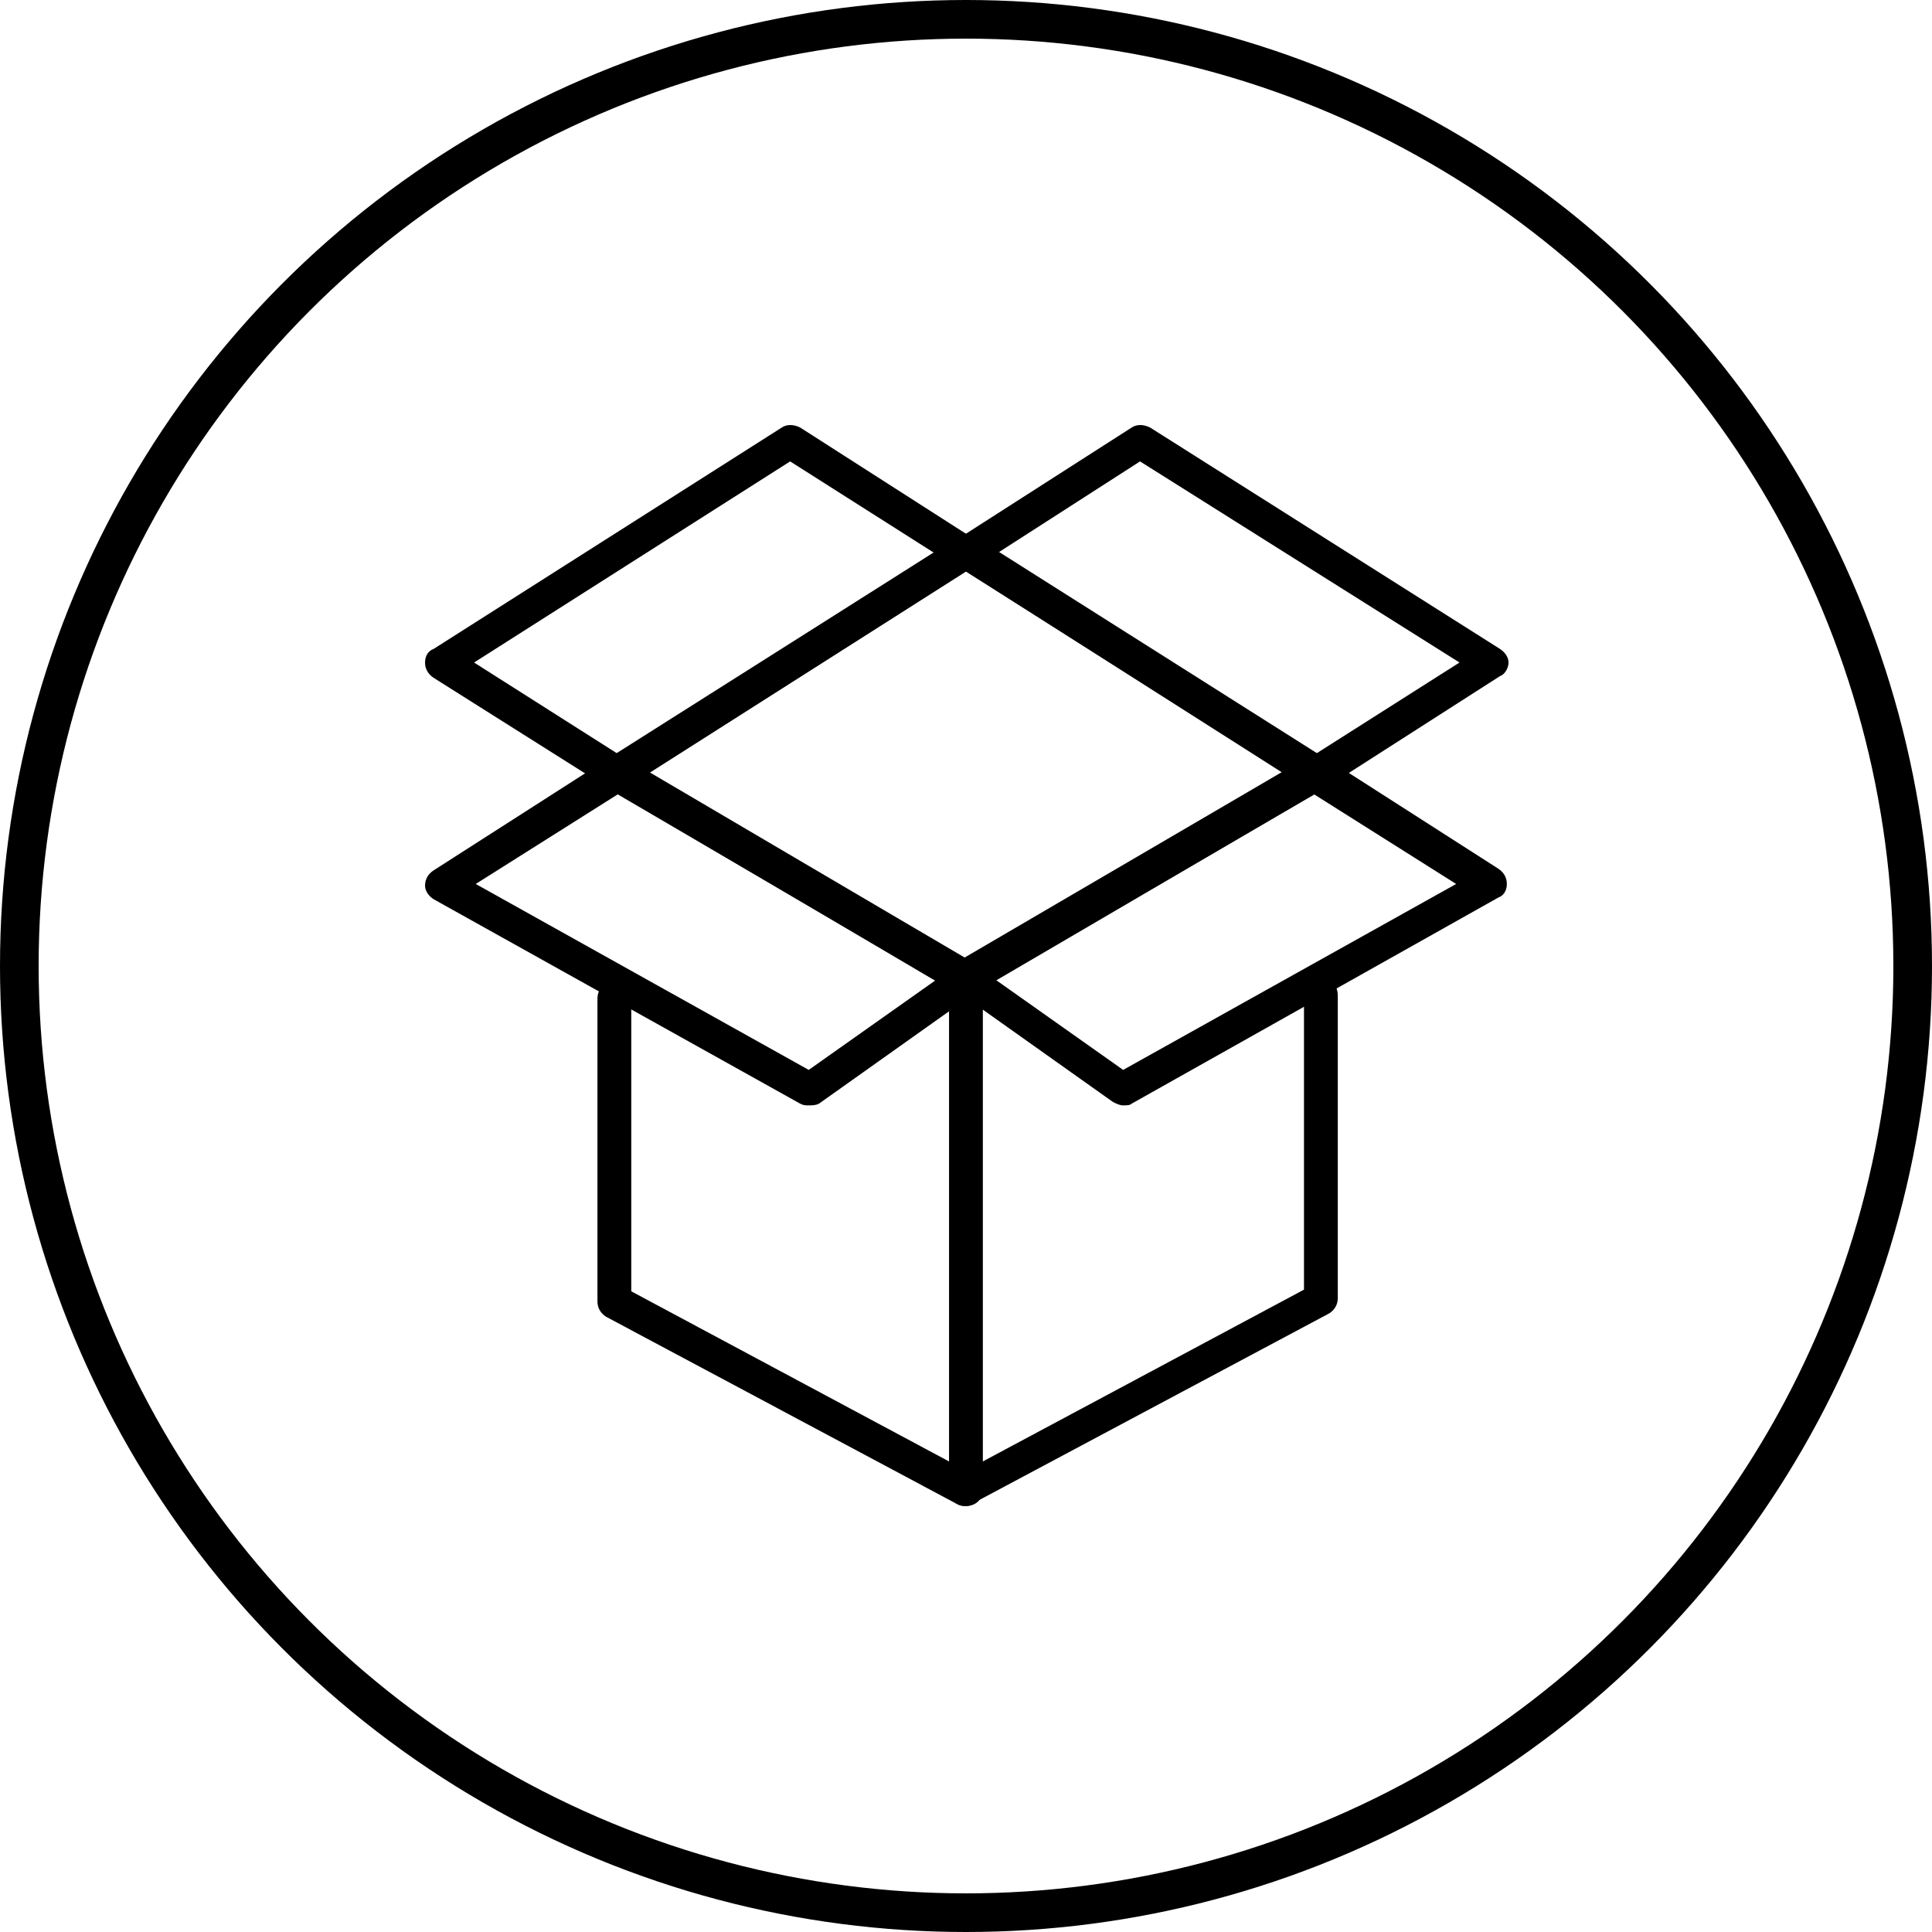 <svg xmlns="http://www.w3.org/2000/svg" fill="none" viewBox="0 0 50 50" height="50" width="50">
<circle stroke="black" r="24.5" cy="25" cx="25"></circle>
<path fill="black" d="M34.054 20.471C33.966 20.471 33.879 20.427 33.835 20.383L24.78 14.653C24.648 14.565 24.561 14.434 24.561 14.303C24.561 14.171 24.648 13.996 24.78 13.953L29.285 11.066C29.417 10.978 29.592 10.978 29.767 11.066L38.822 16.796C38.953 16.884 39.041 17.015 39.041 17.146C39.041 17.277 38.953 17.452 38.822 17.496L34.316 20.383C34.185 20.427 34.141 20.471 34.054 20.471ZM25.83 14.303L34.054 19.508L37.772 17.146L29.504 11.941L25.83 14.303Z"></path>
<path fill="black" d="M20.93 28.607C20.843 28.607 20.799 28.607 20.711 28.564L11.219 23.27C11.088 23.183 11 23.052 11 22.921C11 22.745 11.088 22.614 11.219 22.527L15.725 19.64C15.856 19.552 16.031 19.552 16.162 19.64L25.217 24.933C25.348 25.02 25.436 25.151 25.436 25.283C25.436 25.414 25.392 25.589 25.261 25.676L21.193 28.564C21.105 28.607 21.018 28.607 20.93 28.607ZM12.312 22.877L20.93 27.689L24.211 25.37L15.987 20.558L12.312 22.877Z"></path>
<path fill="black" d="M29.067 28.607C28.979 28.607 28.892 28.564 28.804 28.52L24.736 25.633C24.605 25.545 24.561 25.414 24.561 25.239C24.561 25.108 24.648 24.977 24.78 24.889L33.835 19.596C33.966 19.508 34.141 19.508 34.272 19.596L38.778 22.483C38.909 22.571 38.997 22.702 38.997 22.877C38.997 23.052 38.909 23.183 38.778 23.227L29.285 28.564C29.242 28.607 29.154 28.607 29.067 28.607ZM25.786 25.37L29.067 27.689L37.685 22.877L34.01 20.558L25.786 25.37Z"></path>
<path fill="black" d="M15.943 20.471C15.856 20.471 15.768 20.427 15.725 20.383L11.219 17.54C11.088 17.452 11 17.321 11 17.146C11 16.971 11.088 16.84 11.219 16.796L20.23 11.066C20.361 10.978 20.536 10.978 20.711 11.066L25.217 13.953C25.348 13.996 25.436 14.128 25.436 14.303C25.436 14.478 25.348 14.609 25.217 14.653L16.206 20.383C16.118 20.427 16.031 20.471 15.943 20.471ZM12.269 17.146L15.987 19.508L24.167 14.303L20.449 11.941L12.269 17.146Z"></path>
<path fill="black" d="M24.998 25.764C24.911 25.764 24.867 25.764 24.779 25.72L15.724 20.383C15.593 20.296 15.505 20.165 15.505 20.033C15.505 19.902 15.593 19.727 15.724 19.64L24.779 13.909C24.911 13.822 25.085 13.822 25.261 13.909L34.316 19.64C34.447 19.727 34.535 19.858 34.535 20.033C34.535 20.165 34.447 20.34 34.316 20.383L25.217 25.677C25.129 25.72 25.085 25.764 24.998 25.764ZM16.818 19.99L24.998 24.802L33.178 19.99L24.998 14.784L16.818 19.99Z"></path>
<path fill="black" d="M24.998 38.975C24.911 38.975 24.867 38.975 24.78 38.931L15.681 34.075C15.549 33.988 15.462 33.857 15.462 33.682V25.851C15.462 25.589 15.637 25.414 15.899 25.414C16.162 25.414 16.337 25.589 16.337 25.851V33.419L24.998 38.056L33.747 33.376V25.764C33.747 25.501 33.922 25.326 34.185 25.326C34.447 25.326 34.622 25.501 34.622 25.764V33.594C34.622 33.769 34.535 33.9 34.404 33.988L25.217 38.887C25.13 38.975 25.042 38.975 24.998 38.975Z"></path>
<path fill="black" d="M24.998 38.975C24.736 38.975 24.561 38.8 24.561 38.538V25.327C24.561 25.064 24.736 24.889 24.998 24.889C25.261 24.889 25.436 25.064 25.436 25.327V38.538C25.436 38.8 25.261 38.975 24.998 38.975Z"></path>
</svg>
